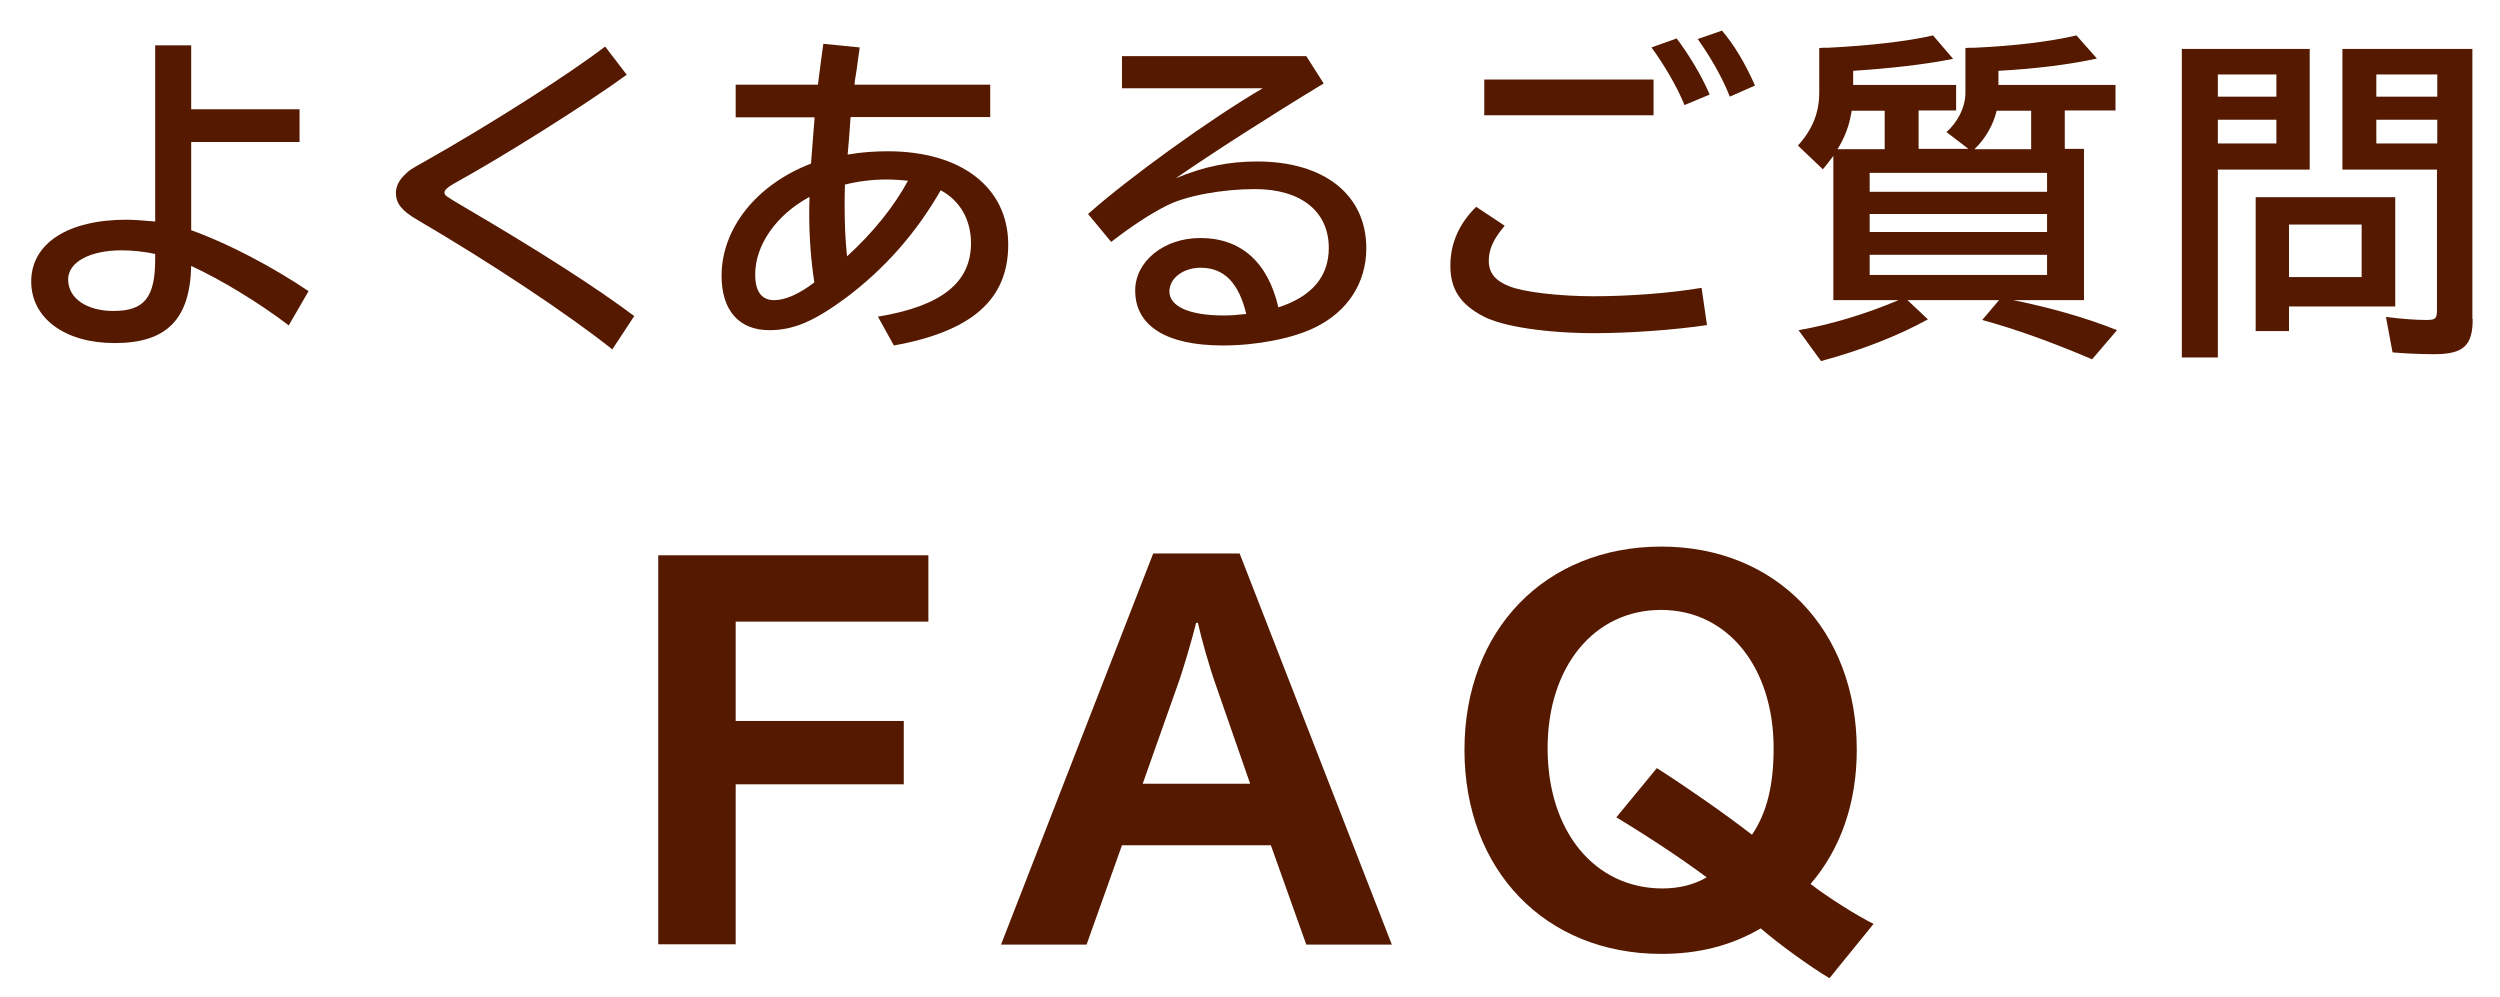 <?xml version="1.0" encoding="utf-8"?>
<!-- Generator: Adobe Illustrator 25.2.3, SVG Export Plug-In . SVG Version: 6.00 Build 0)  -->
<svg version="1.0" id="レイヤー_1" xmlns="http://www.w3.org/2000/svg" xmlns:xlink="http://www.w3.org/1999/xlink" x="0px"
	 y="0px" width="83.29px" height="33.22px" viewBox="0 0 83.29 33.22" style="enable-background:new 0 0 83.29 33.22;"
	 xml:space="preserve">
<style type="text/css">
	.st0{fill:#551900;}
</style>
<g>
	<path class="st0" d="M6.37,1.51v2.13h3.61v1.09H6.37v2.94C7.58,8.1,9.1,8.9,10.28,9.7l-0.66,1.14c-1-0.76-2.25-1.52-3.25-1.98
		c-0.04,1.78-0.82,2.57-2.55,2.57c-1.66,0-2.78-0.83-2.78-2.05c0-1.27,1.22-2.06,3.17-2.06c0.21,0,0.54,0.02,0.96,0.06V1.51H6.37z
		 M5.17,8.46C4.79,8.38,4.39,8.34,4.05,8.34C3,8.34,2.27,8.73,2.27,9.31c0,0.63,0.62,1.05,1.51,1.05c1.03,0,1.39-0.45,1.39-1.73
		V8.46z"/>
	<path class="st0" d="M20.4,11.64c-1.51-1.2-4.08-2.9-6.47-4.3c-0.54-0.31-0.74-0.56-0.74-0.91c0-0.22,0.11-0.45,0.33-0.64
		c0.13-0.13,0.13-0.13,0.68-0.44c2.14-1.21,4.75-2.87,5.96-3.8l0.72,0.94c-1.39,1.01-4.11,2.72-5.78,3.64
		c-0.2,0.12-0.29,0.2-0.29,0.28c0,0.1,0,0.1,0.66,0.49c2.56,1.5,4.39,2.68,5.66,3.63L20.4,11.64z"/>
	<path class="st0" d="M27.25,2.82c0.07-0.57,0.15-1.14,0.18-1.36l1.21,0.12l-0.01,0.09l-0.04,0.28l-0.05,0.37L28.48,2.7l-0.01,0.12
		h4.52V3.9h-4.65L28.33,4c0,0.04-0.01,0.17-0.02,0.3l-0.03,0.39l-0.03,0.35l-0.01,0.11c0.45-0.08,0.9-0.11,1.34-0.11
		c2.45,0,4.01,1.21,4.01,3.11c0,1.83-1.21,2.89-3.81,3.36l-0.53-0.96c2.11-0.35,3.1-1.13,3.1-2.45c0-0.78-0.37-1.42-1.01-1.76
		c-0.82,1.43-1.87,2.62-3.18,3.6C27.11,10.71,26.43,11,25.63,11c-1.01,0-1.59-0.66-1.59-1.81c0-1.58,1.16-3.04,2.98-3.74l0.01-0.14
		c0.06-0.79,0.08-1.02,0.11-1.4h-2.63V2.82H27.25z M25.16,9.14c0,0.57,0.21,0.86,0.63,0.86c0.37,0,0.83-0.2,1.34-0.59
		c-0.11-0.73-0.17-1.48-0.17-2.29c0-0.09,0-0.31,0.01-0.56C25.87,7.15,25.16,8.16,25.16,9.14z M28.14,6.85
		c0,0.57,0.02,1.14,0.08,1.69c0.86-0.78,1.58-1.68,2.03-2.52c-0.22-0.02-0.49-0.04-0.71-0.04c-0.48,0-0.95,0.06-1.39,0.17
		C28.14,6.45,28.14,6.69,28.14,6.85z"/>
	<path class="st0" d="M43.52,1.87l0.58,0.91c-1.88,1.14-3.65,2.28-4.93,3.16c0.93-0.39,1.77-0.56,2.71-0.56
		c2.24,0,3.64,1.11,3.64,2.89c0,1.15-0.62,2.11-1.71,2.64c-0.75,0.37-1.95,0.6-3.07,0.6c-1.88,0-2.92-0.65-2.92-1.83
		c0-0.97,0.95-1.75,2.17-1.75c1.34,0,2.25,0.79,2.6,2.31c1.12-0.36,1.68-1.03,1.68-1.98c0-1.22-0.93-1.96-2.46-1.96
		c-1.09,0-2.3,0.22-2.96,0.56c-0.53,0.27-1.13,0.66-1.83,1.2l-0.77-0.93c1.36-1.21,4.09-3.18,5.82-4.19h-4.69V1.87H43.52z M40,8.92
		c-0.58,0-1.04,0.35-1.04,0.79c0,0.5,0.67,0.8,1.8,0.8c0.25,0,0.4-0.01,0.76-0.05C41.27,9.42,40.78,8.92,40,8.92z"/>
	<path class="st0" d="M56.87,10.83c-1.06,0.16-2.57,0.27-3.75,0.27c-1.58,0-3.06-0.22-3.7-0.56c-0.77-0.4-1.1-0.91-1.1-1.69
		c0-0.74,0.29-1.4,0.86-1.96l0.95,0.63c-0.37,0.44-0.53,0.78-0.53,1.17c0,0.4,0.22,0.67,0.69,0.85c0.47,0.19,1.66,0.33,2.79,0.33
		c1.19,0,2.54-0.1,3.61-0.28L56.87,10.83z M55.09,2.65v1.19h-5.64V2.65H55.09z M56.12,3.5c-0.23-0.58-0.68-1.35-1.1-1.92l0.84-0.3
		c0.42,0.56,0.83,1.24,1.1,1.87L56.12,3.5z M57.63,3.22C57.4,2.62,56.99,1.9,56.56,1.3l0.81-0.28c0.39,0.46,0.75,1.04,1.1,1.83
		L57.63,3.22z"/>
	<path class="st0" d="M61.08,10V5.19C61.05,5.23,61.05,5.24,61,5.3c-0.06,0.08-0.12,0.16-0.27,0.34L59.9,4.85
		c0.48-0.53,0.71-1.09,0.71-1.77V1.6l0.15-0.01h0.15c1.39-0.07,2.62-0.21,3.49-0.41l0.67,0.78c-0.94,0.19-2.12,0.32-3.33,0.4v0.47
		h3.43v0.85h-1.25v1.28h1.66L64.85,4.4c0.38-0.34,0.62-0.82,0.63-1.28V1.6l0.16-0.01h0.15c1.32-0.06,2.48-0.2,3.39-0.41l0.68,0.77
		c-0.86,0.19-2,0.34-3.28,0.41v0.47h3.9v0.85h-1.69v1.28h0.64V10h-2.35c1.23,0.25,2.43,0.59,3.45,1l-0.83,0.97
		c-1.37-0.58-2.5-0.99-3.66-1.31L66.6,10h-3.05l0.68,0.64c-1,0.55-2.2,1.02-3.56,1.39L59.92,11c1.05-0.18,2.25-0.54,3.33-1H61.08z
		 M62.79,3.69h-1.1l-0.01,0.07L61.67,3.8c-0.06,0.38-0.22,0.8-0.45,1.17h1.57V3.69z M62.29,5.76v0.63h5.91V5.76H62.29z M62.29,7.73
		h5.91v-0.6h-5.91V7.73z M62.29,9.16h5.91V8.49h-5.91V9.16z M67.67,4.96V3.69h-1.15c-0.11,0.47-0.38,0.94-0.74,1.28H67.67z"/>
	<path class="st0" d="M76.95,5.65h-3.06v6.26h-1.2V1.63h4.26V5.65z M73.89,3.22h1.95V2.48h-1.95V3.22z M73.89,4.78h1.95V3.99h-1.95
		V4.78z M79.8,10.21h-3.54v0.82h-1.11V6.57h4.65V10.21z M76.26,7.48v1.75h2.42V7.48H76.26z M82.38,10.63c0,0.88-0.3,1.17-1.28,1.17
		c-0.46,0-0.94-0.02-1.39-0.06l-0.22-1.18c0.55,0.07,1.03,0.1,1.34,0.1c0.31,0,0.36-0.04,0.36-0.34V5.65h-3.15V1.63h4.33V10.63z
		 M79.17,3.22h2.03V2.48h-2.03V3.22z M79.17,4.78h2.03V3.99h-2.03V4.78z"/>
	<path class="st0" d="M30.93,18.5v2.21h-6.42v3.31h5.6v2.11h-5.6v5.33h-2.58V18.5H30.93z"/>
	<path class="st0" d="M41.3,18.44l5.07,13.03h-2.85l-1.18-3.31h-4.96l-1.18,3.31h-2.85l5.07-13.03H41.3z M40.53,22.89
		c-0.24-0.67-0.51-1.63-0.62-2.14h-0.06c-0.13,0.53-0.43,1.57-0.64,2.14l-1.14,3.22h3.58L40.53,22.89z"/>
	<path class="st0" d="M60.95,32.59c-0.67-0.4-1.7-1.15-2.29-1.66c-0.99,0.58-2.08,0.85-3.31,0.85c-3.87,0-6.56-2.79-6.56-6.8
		c0-3.99,2.69-6.77,6.56-6.77c3.84,0,6.51,2.79,6.51,6.77c0,1.76-0.53,3.3-1.54,4.47c0.58,0.45,1.57,1.07,2.1,1.33L60.95,32.59z
		 M55.2,25.59c1.12,0.72,2.26,1.52,3.17,2.22c0.5-0.74,0.72-1.66,0.72-2.88c0-2.71-1.54-4.61-3.75-4.61c-2.23,0-3.78,1.89-3.78,4.61
		c0,2.77,1.57,4.67,3.83,4.67c0.56,0,1.06-0.13,1.47-0.37c-0.82-0.61-1.87-1.31-3.01-2L55.2,25.59z"/>
</g>
</svg>
